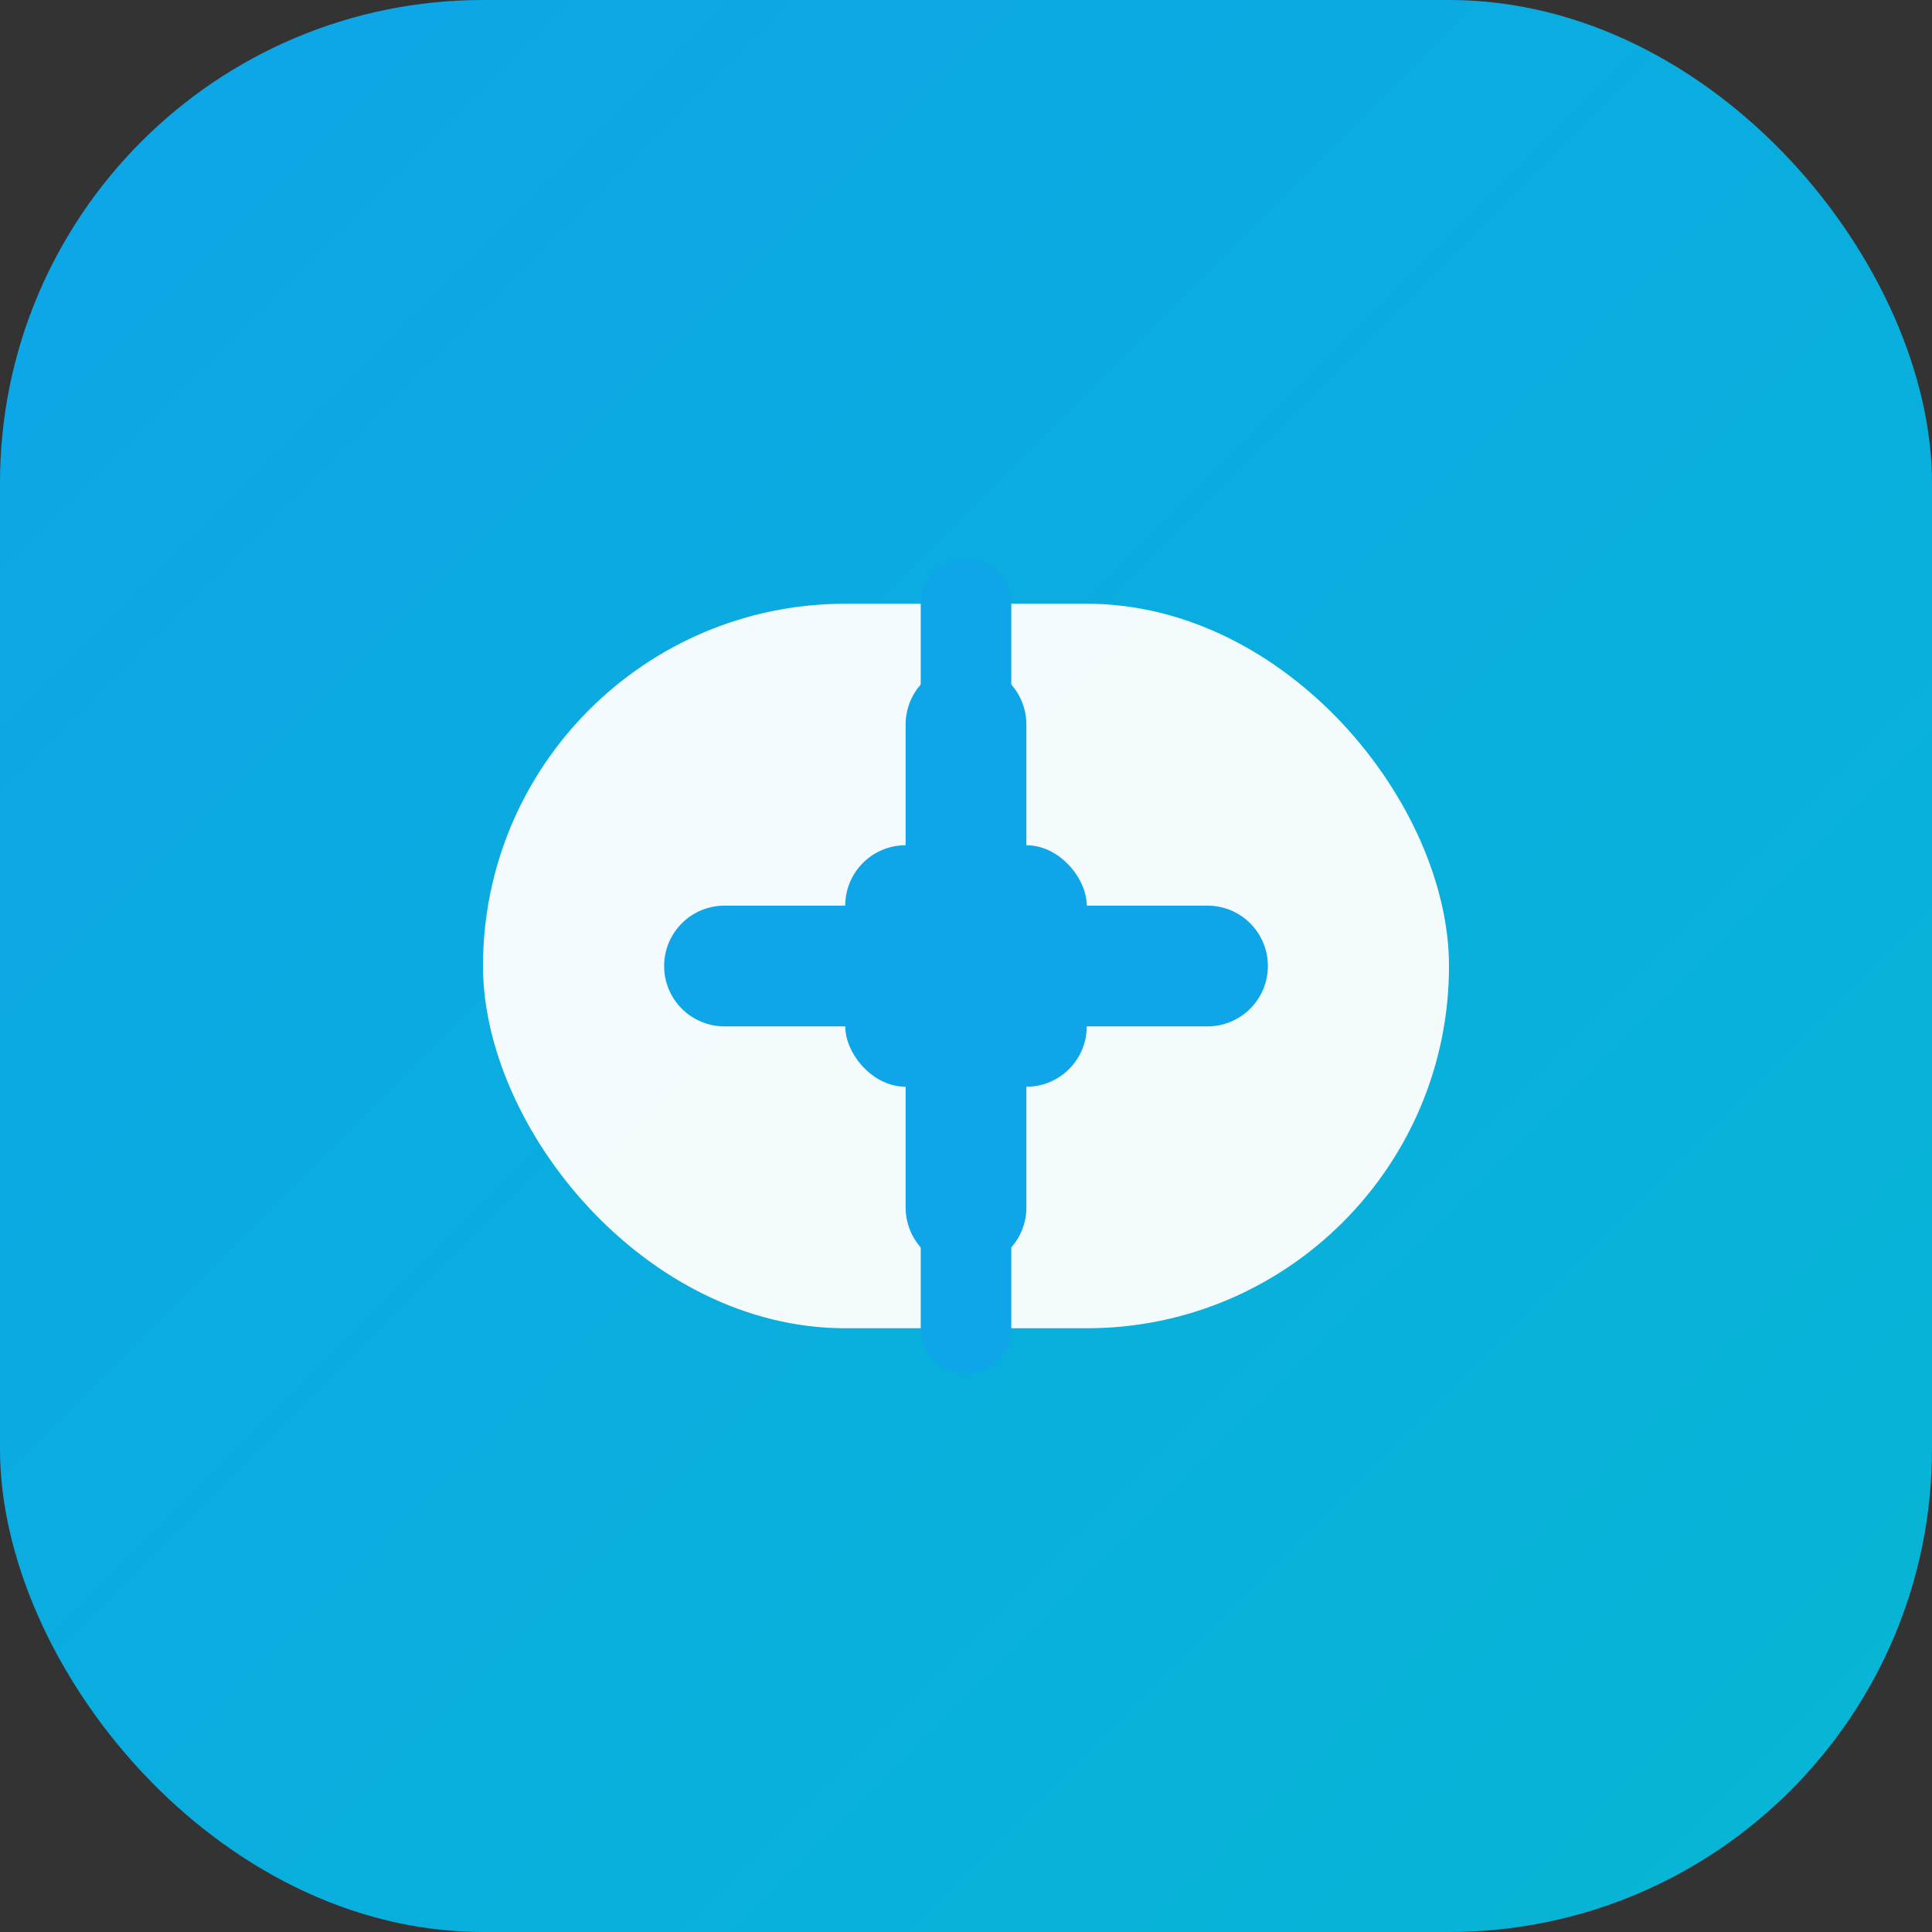 <svg width="32" height="32" viewBox="0 0 32 32" fill="none" xmlns="http://www.w3.org/2000/svg">
  <rect x="0" y="0" width="32" height="32" fill="#333333" stroke="none"/>
  <!-- Fondo con gradiente azul/cyan -->
  <rect width="32" height="32" rx="8" fill="url(#gradient)"/>
  
  <!-- Pastilla principal -->
  <rect x="8" y="10" width="16" height="12" rx="6" fill="white" opacity="0.95"/>
  
  <!-- Línea divisoria en la pastilla -->
  <line x1="16" y1="10" x2="16" y2="22" stroke="#0ea5e9" stroke-width="1.5" stroke-linecap="round"/>
  
  <!-- Cruz médica -->
  <rect x="14" y="14" width="4" height="4" rx="1" fill="#0ea5e9"/>
  <line x1="16" y1="12" x2="16" y2="20" stroke="#0ea5e9" stroke-width="2" stroke-linecap="round"/>
  <line x1="12" y1="16" x2="20" y2="16" stroke="#0ea5e9" stroke-width="2" stroke-linecap="round"/>
  
  <!-- Gradiente de fondo -->
  <defs>
    <linearGradient id="gradient" x1="0" y1="0" x2="32" y2="32" gradientUnits="userSpaceOnUse">
      <stop offset="0%" stop-color="#0ea5e9"/>
      <stop offset="100%" stop-color="#06b6d4"/>
    </linearGradient>
  </defs>
</svg>


